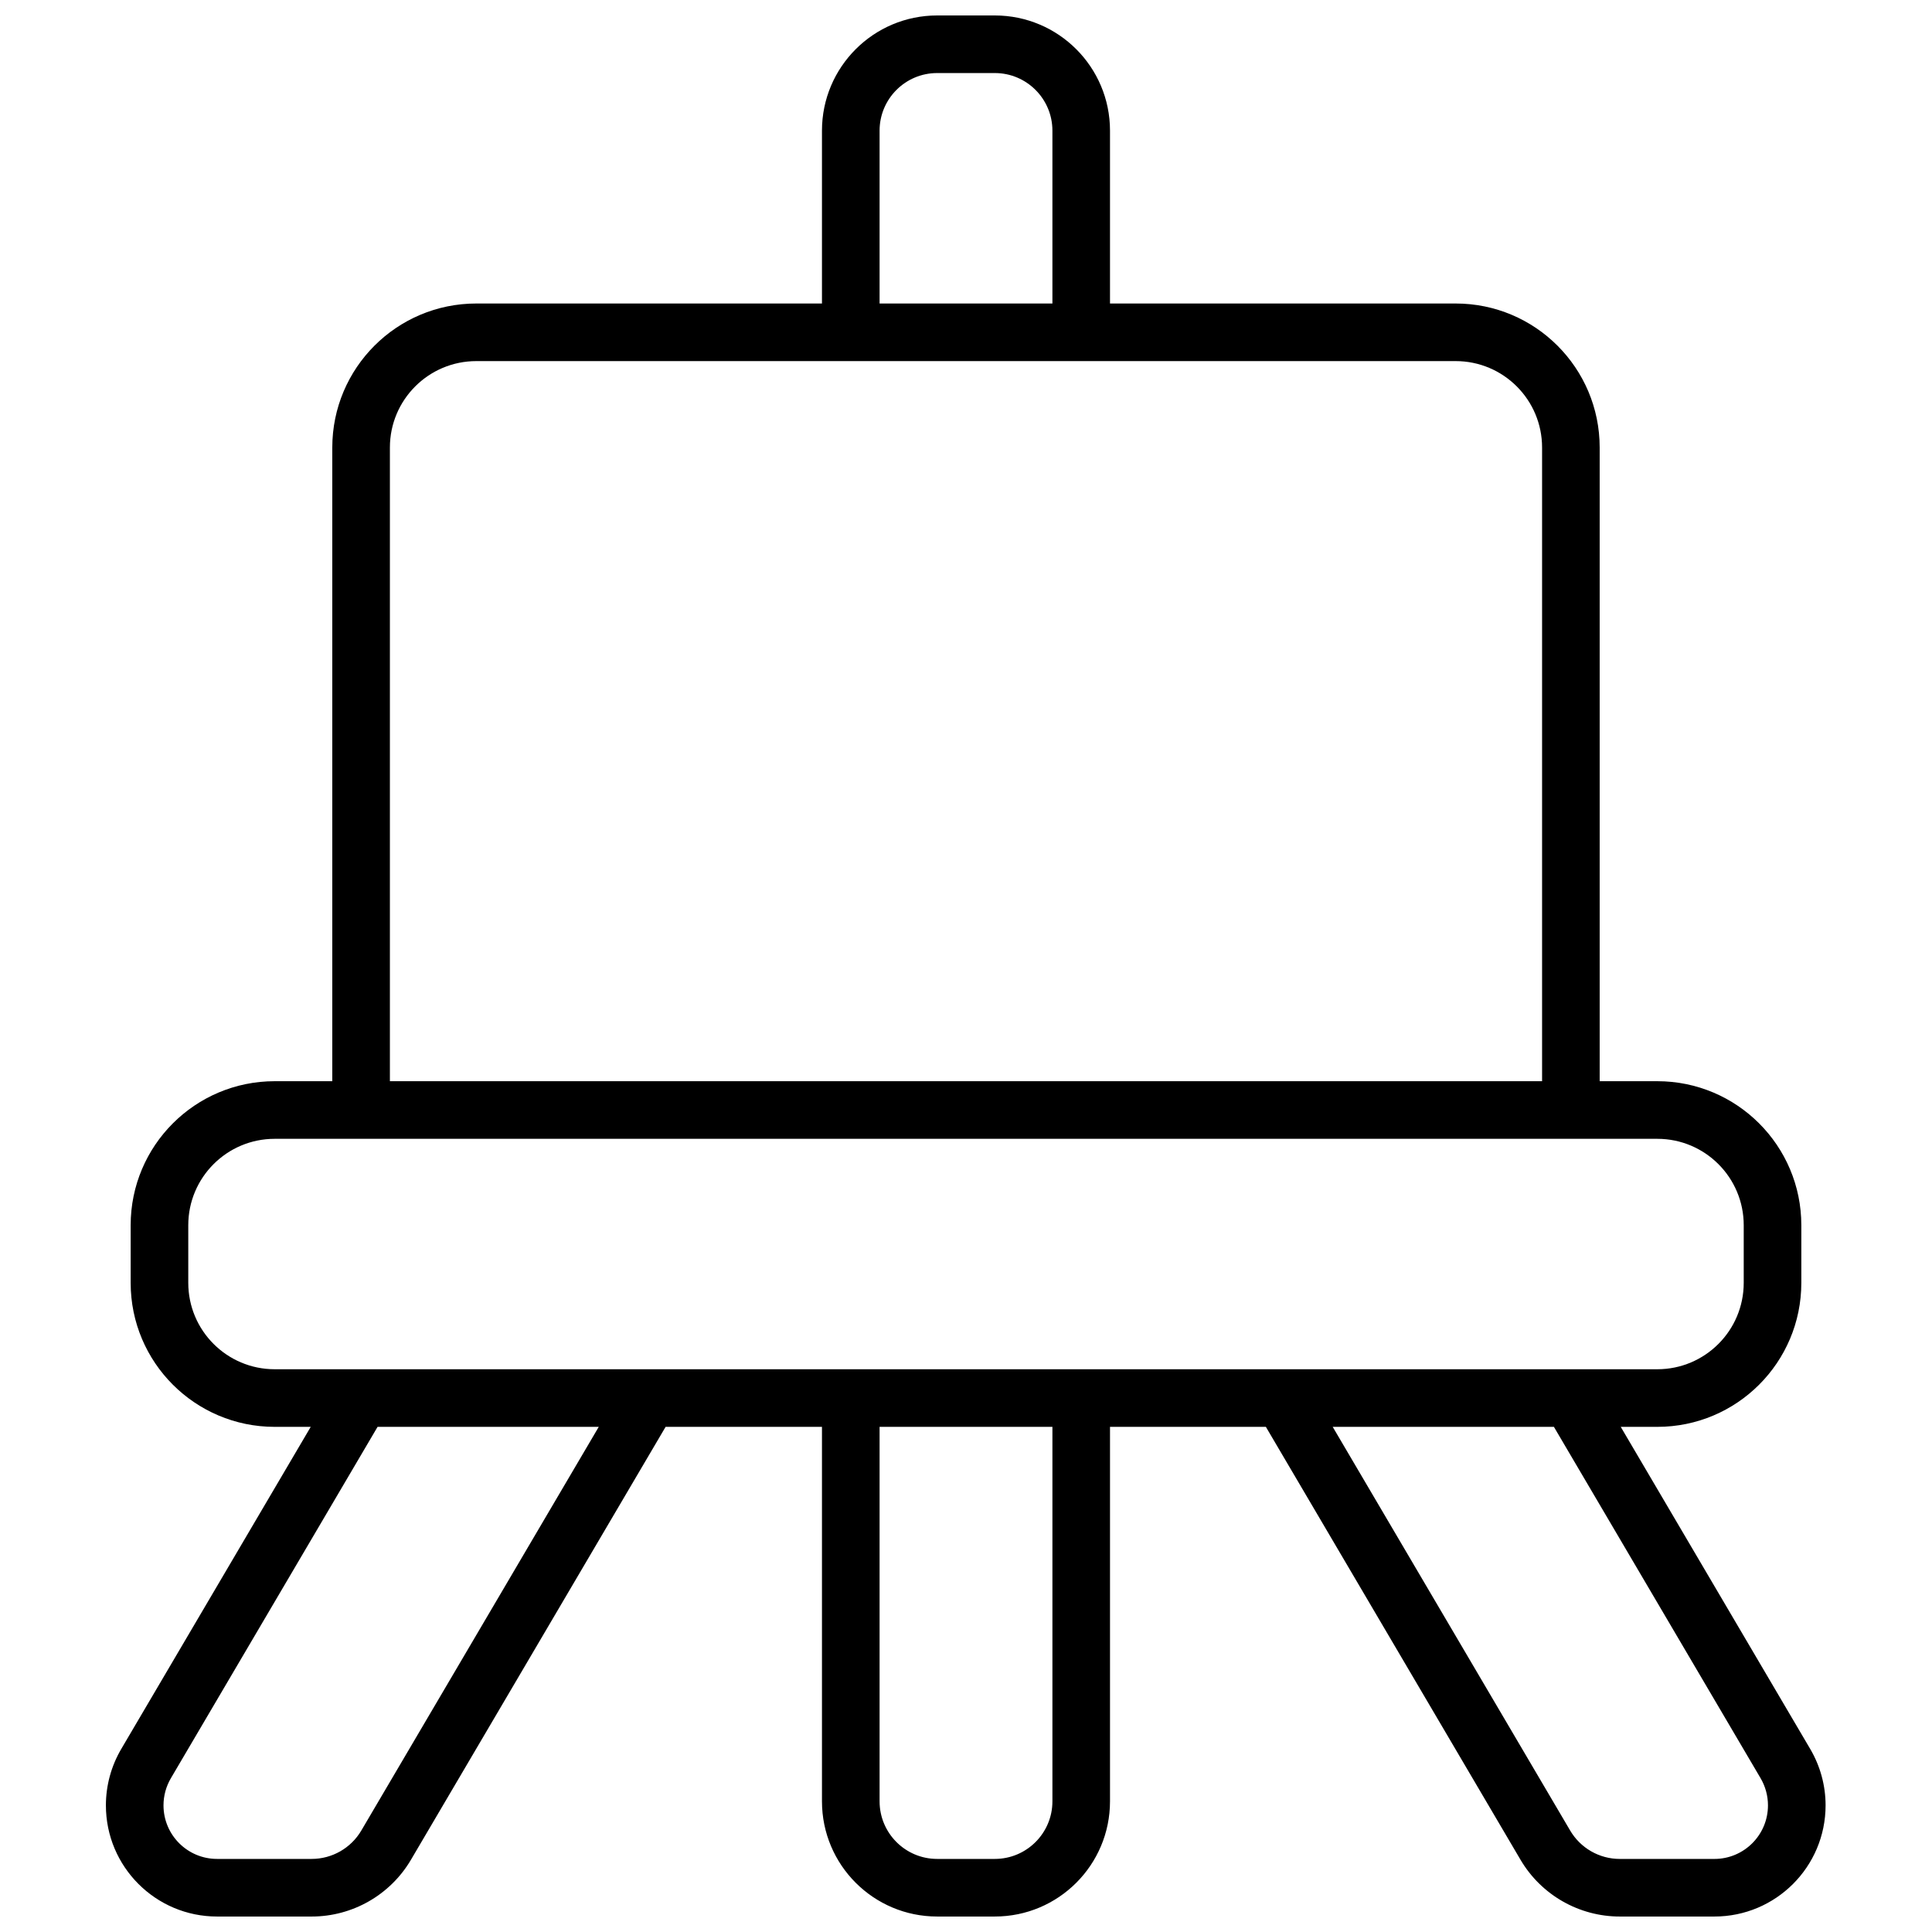 <?xml version="1.0" encoding="UTF-8"?>
<!-- Uploaded to: ICON Repo, www.svgrepo.com, Generator: ICON Repo Mixer Tools -->
<svg width="800px" height="800px" version="1.1" viewBox="144 144 512 512" xmlns="http://www.w3.org/2000/svg">
 <defs>
  <clipPath id="a">
   <path d="m172 148.09h456v503.81h-456z"/>
  </clipPath>
 </defs>
 <g clip-path="url(#a)">
  <path d="m232.06 430.53v-167.93c0-21.082 17.086-38.168 38.168-38.168h91.602v-45.801c0-16.863 13.668-30.535 30.531-30.535h15.27c16.863 0 30.531 13.672 30.531 30.535v45.801h91.605c21.078 0 38.164 17.086 38.164 38.168v167.93h15.27c21.078 0 38.168 17.09 38.168 38.168v15.266c0 21.082-17.09 38.168-38.168 38.168h-9.688l50.215 85.367c2.664 4.531 4.07 9.688 4.07 14.941 0 16.27-13.191 29.461-29.465 29.461h-25.07c-10.816 0-20.832-5.727-26.316-15.051l-67.48-114.72h-41.305v99.238c0 16.863-13.668 30.531-30.531 30.531h-15.27c-16.863 0-30.531-13.668-30.531-30.531v-99.238h-41.438l-67.48 114.72c-5.484 9.324-15.496 15.051-26.316 15.051h-25.07c-16.27 0-29.461-13.191-29.461-29.461 0-5.254 1.402-10.41 4.066-14.941l50.215-85.367h-9.551c-21.082 0-38.168-17.086-38.168-38.168v-15.266c0-21.078 17.086-38.168 38.168-38.168zm190.84-206.1v-45.801c0-8.434-6.836-15.27-15.266-15.27h-15.27c-8.43 0-15.266 6.836-15.266 15.27v45.801zm-45.801 297.7v99.238c0 8.43 6.836 15.266 15.266 15.266h15.27c8.43 0 15.266-6.836 15.266-15.266v-99.238zm-133.04 0-54.77 93.109c-1.285 2.184-1.961 4.668-1.961 7.199 0 7.84 6.356 14.195 14.195 14.195h25.07c5.41 0 10.418-2.863 13.16-7.527l62.926-106.98zm253.12 0 62.93 106.98c2.742 4.664 7.746 7.527 13.156 7.527h25.07c7.84 0 14.195-6.356 14.195-14.195 0-2.531-0.676-5.016-1.957-7.199l-54.77-93.109zm55.488-91.602v-167.93c0-12.648-10.254-22.902-22.898-22.902h-259.54c-12.648 0-22.902 10.254-22.902 22.902v167.93zm-335.87 15.27c-12.648 0-22.902 10.25-22.902 22.898v15.266c0 12.648 10.254 22.902 22.902 22.902h366.41c12.645 0 22.898-10.254 22.898-22.902v-15.266c0-12.648-10.254-22.898-22.898-22.898z"/>
 </g>
</svg>